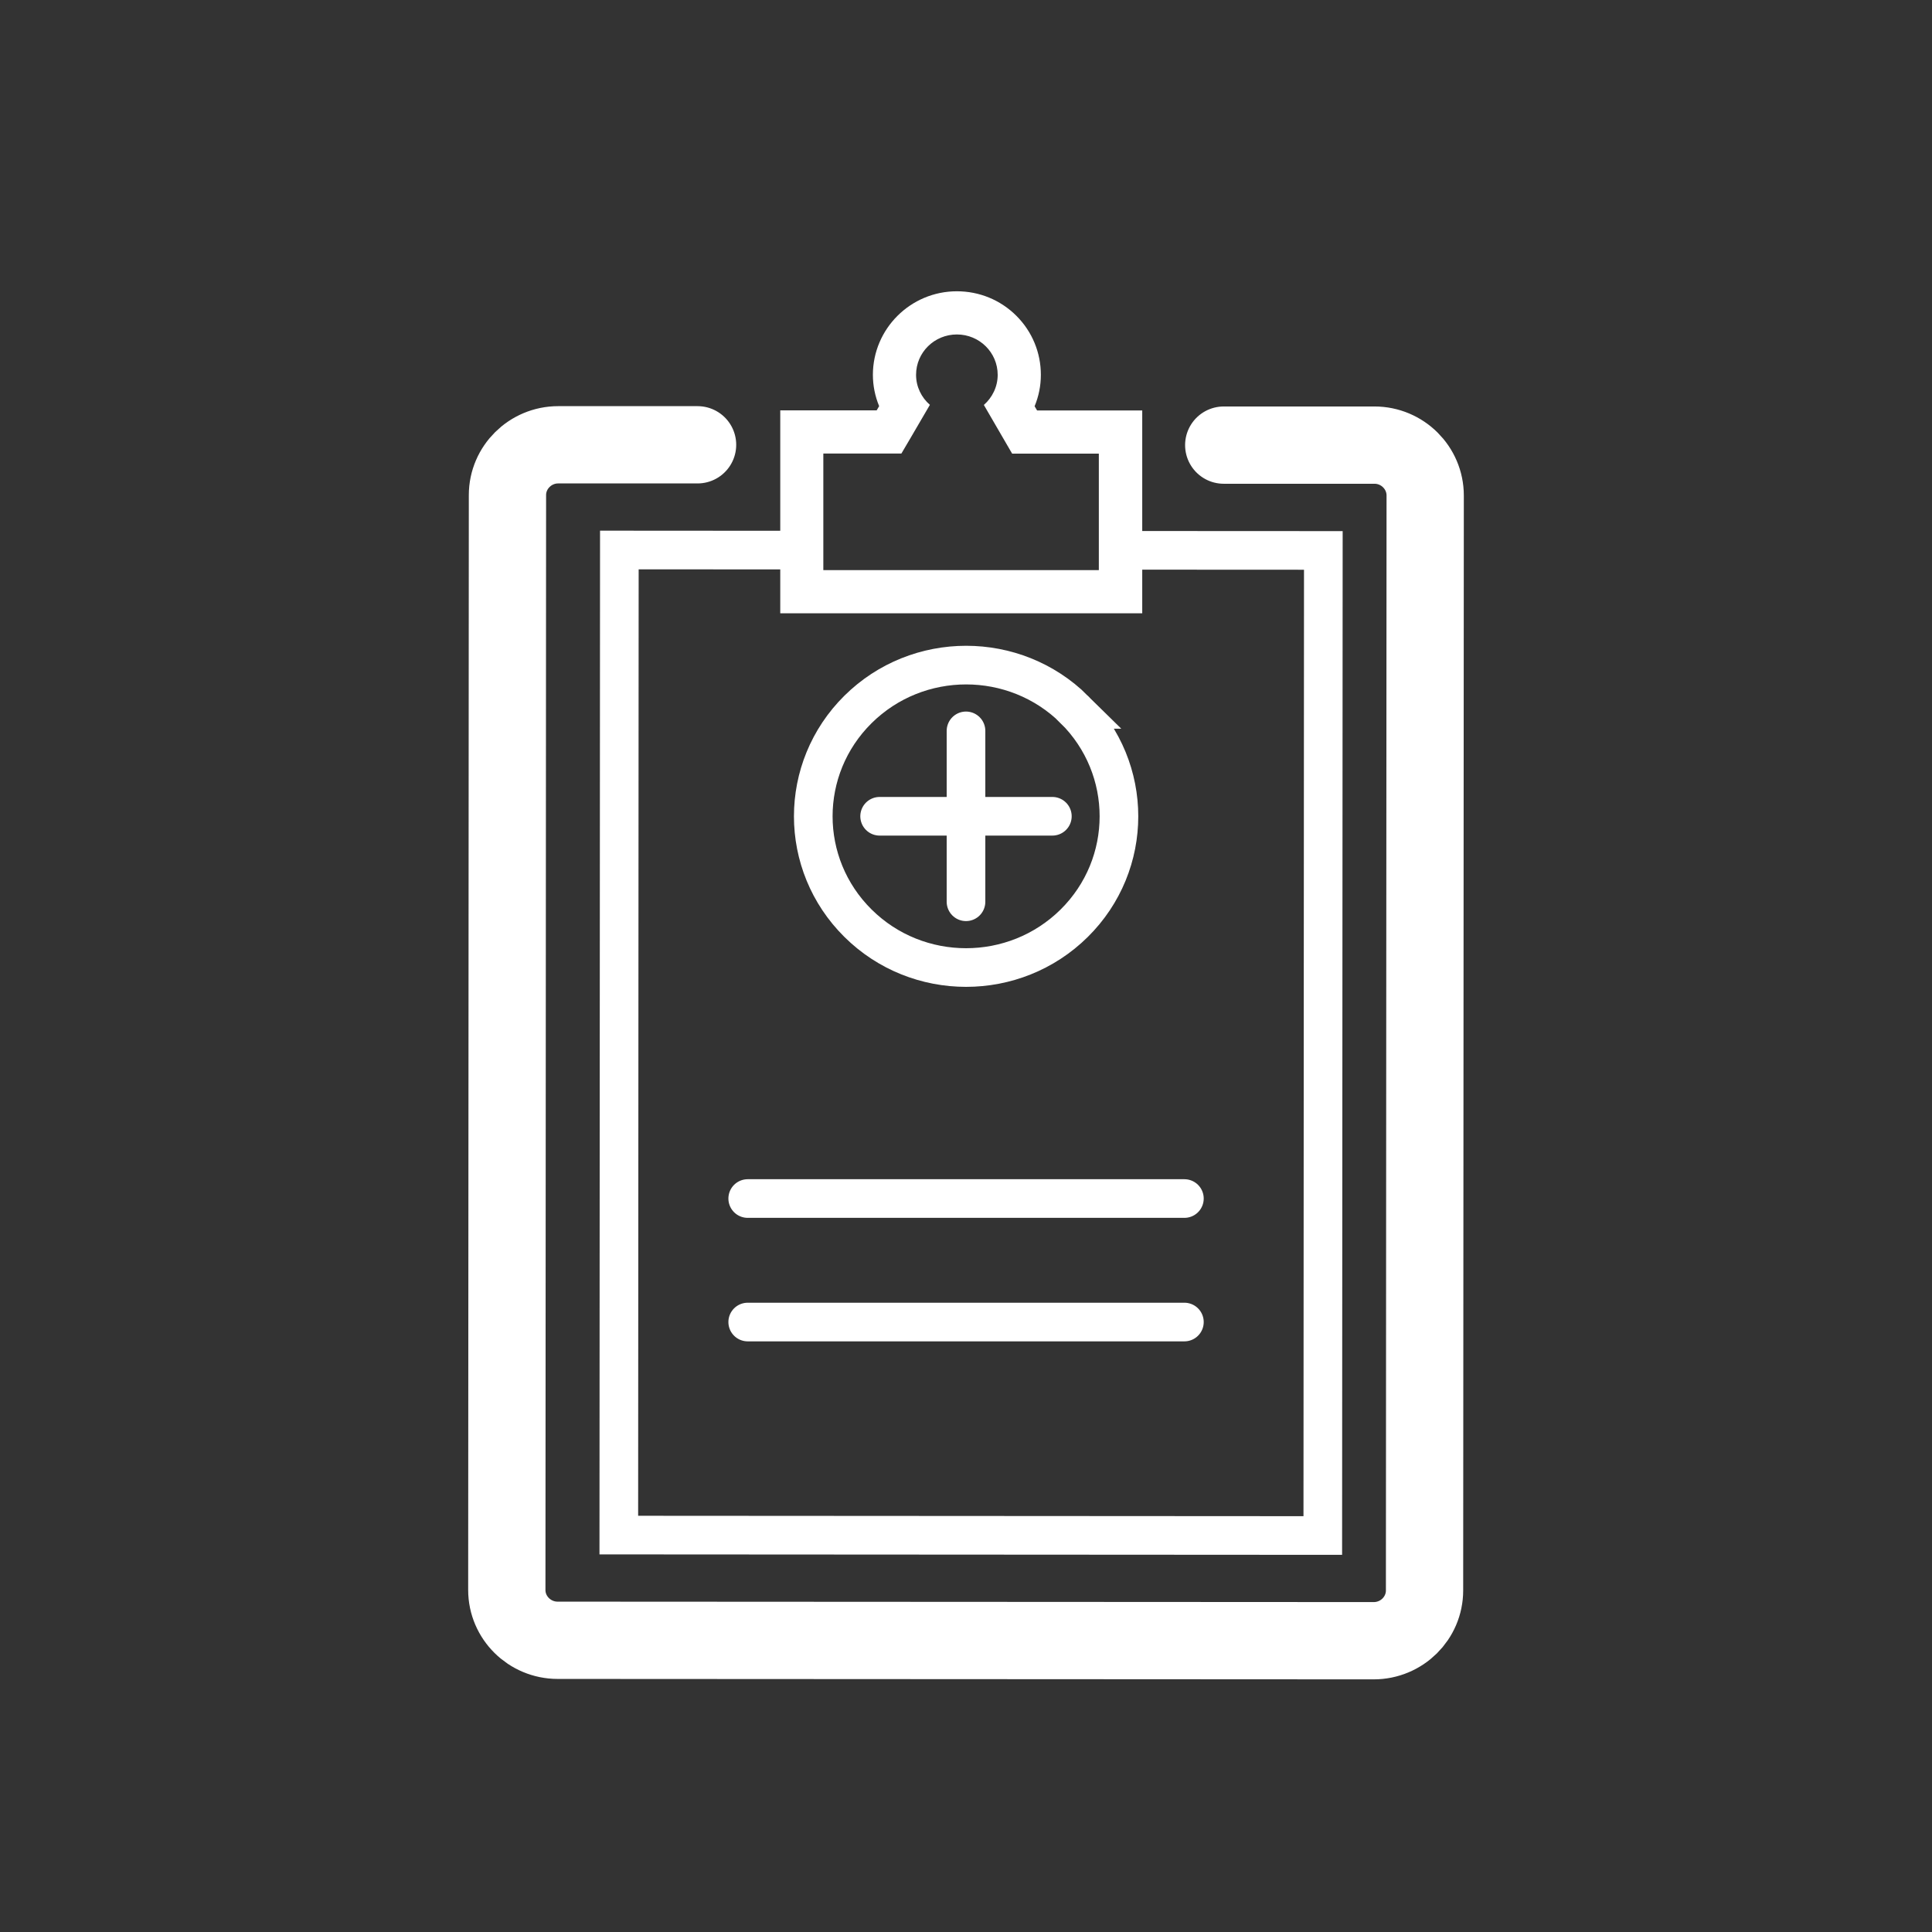 <svg width="200" height="200" viewBox="0 0 200 200" fill="none" xmlns="http://www.w3.org/2000/svg">
<rect x="0" y="0" width="200" height="200" fill="#333333" stroke="none"/>
<path d="M126.681 46.078H142.282C145.177 46.078 147.535 48.425 147.535 51.297L147.468 164.639C147.468 167.511 145.11 169.847 142.204 169.847L57.728 169.802C54.834 169.802 52.465 167.466 52.465 164.594L52.532 51.252C52.532 48.38 54.901 46.045 57.784 46.045H72.212" stroke="white" stroke-width="8" stroke-linecap="round"/>
<path d="M115.523 56.969L136.991 56.98L136.935 158.956L64.059 158.912L64.115 56.935L80.901 56.946" stroke="white" stroke-width="4"/>
<path d="M99.056 34.623C101.391 34.623 103.28 36.49 103.28 38.803C103.28 40.043 102.721 41.15 101.849 41.921L103.828 45.329L104.777 46.961H113.751V59.019H85.231V46.95H93.311L94.272 45.318L96.262 41.91C95.39 41.15 94.831 40.043 94.831 38.803C94.831 36.49 96.72 34.623 99.056 34.623ZM99.056 30.153C94.261 30.153 90.372 34.031 90.361 38.792C90.361 39.92 90.585 41.016 91.009 42.044L90.752 42.48H85.243H80.772V46.95V59.019V63.49H85.243H118.244V59.019V46.961V42.491H113.774H107.359L107.102 42.055C107.527 41.027 107.75 39.932 107.75 38.803C107.75 36.512 106.856 34.333 105.224 32.701C103.582 31.058 101.391 30.153 99.056 30.153Z" fill="white"/>
<path d="M111.198 73.436C117.378 79.549 117.378 89.462 111.198 95.575C105.018 101.687 94.993 101.687 88.824 95.575C82.644 89.462 82.644 79.549 88.824 73.436C95.004 67.323 105.029 67.323 111.209 73.436H111.198Z" stroke="white" stroke-width="4"/>
<path d="M100 75.66V93.35" stroke="white" stroke-width="4" stroke-linecap="round"/>
<path d="M91.059 84.5H108.94" stroke="white" stroke-width="4" stroke-linecap="round"/>
<path d="M77.403 124.072H122.608" stroke="white" stroke-width="4" stroke-linecap="round"/>
<path d="M77.403 136.857H122.608" stroke="white" stroke-width="4" stroke-linecap="round"/>
</svg>
